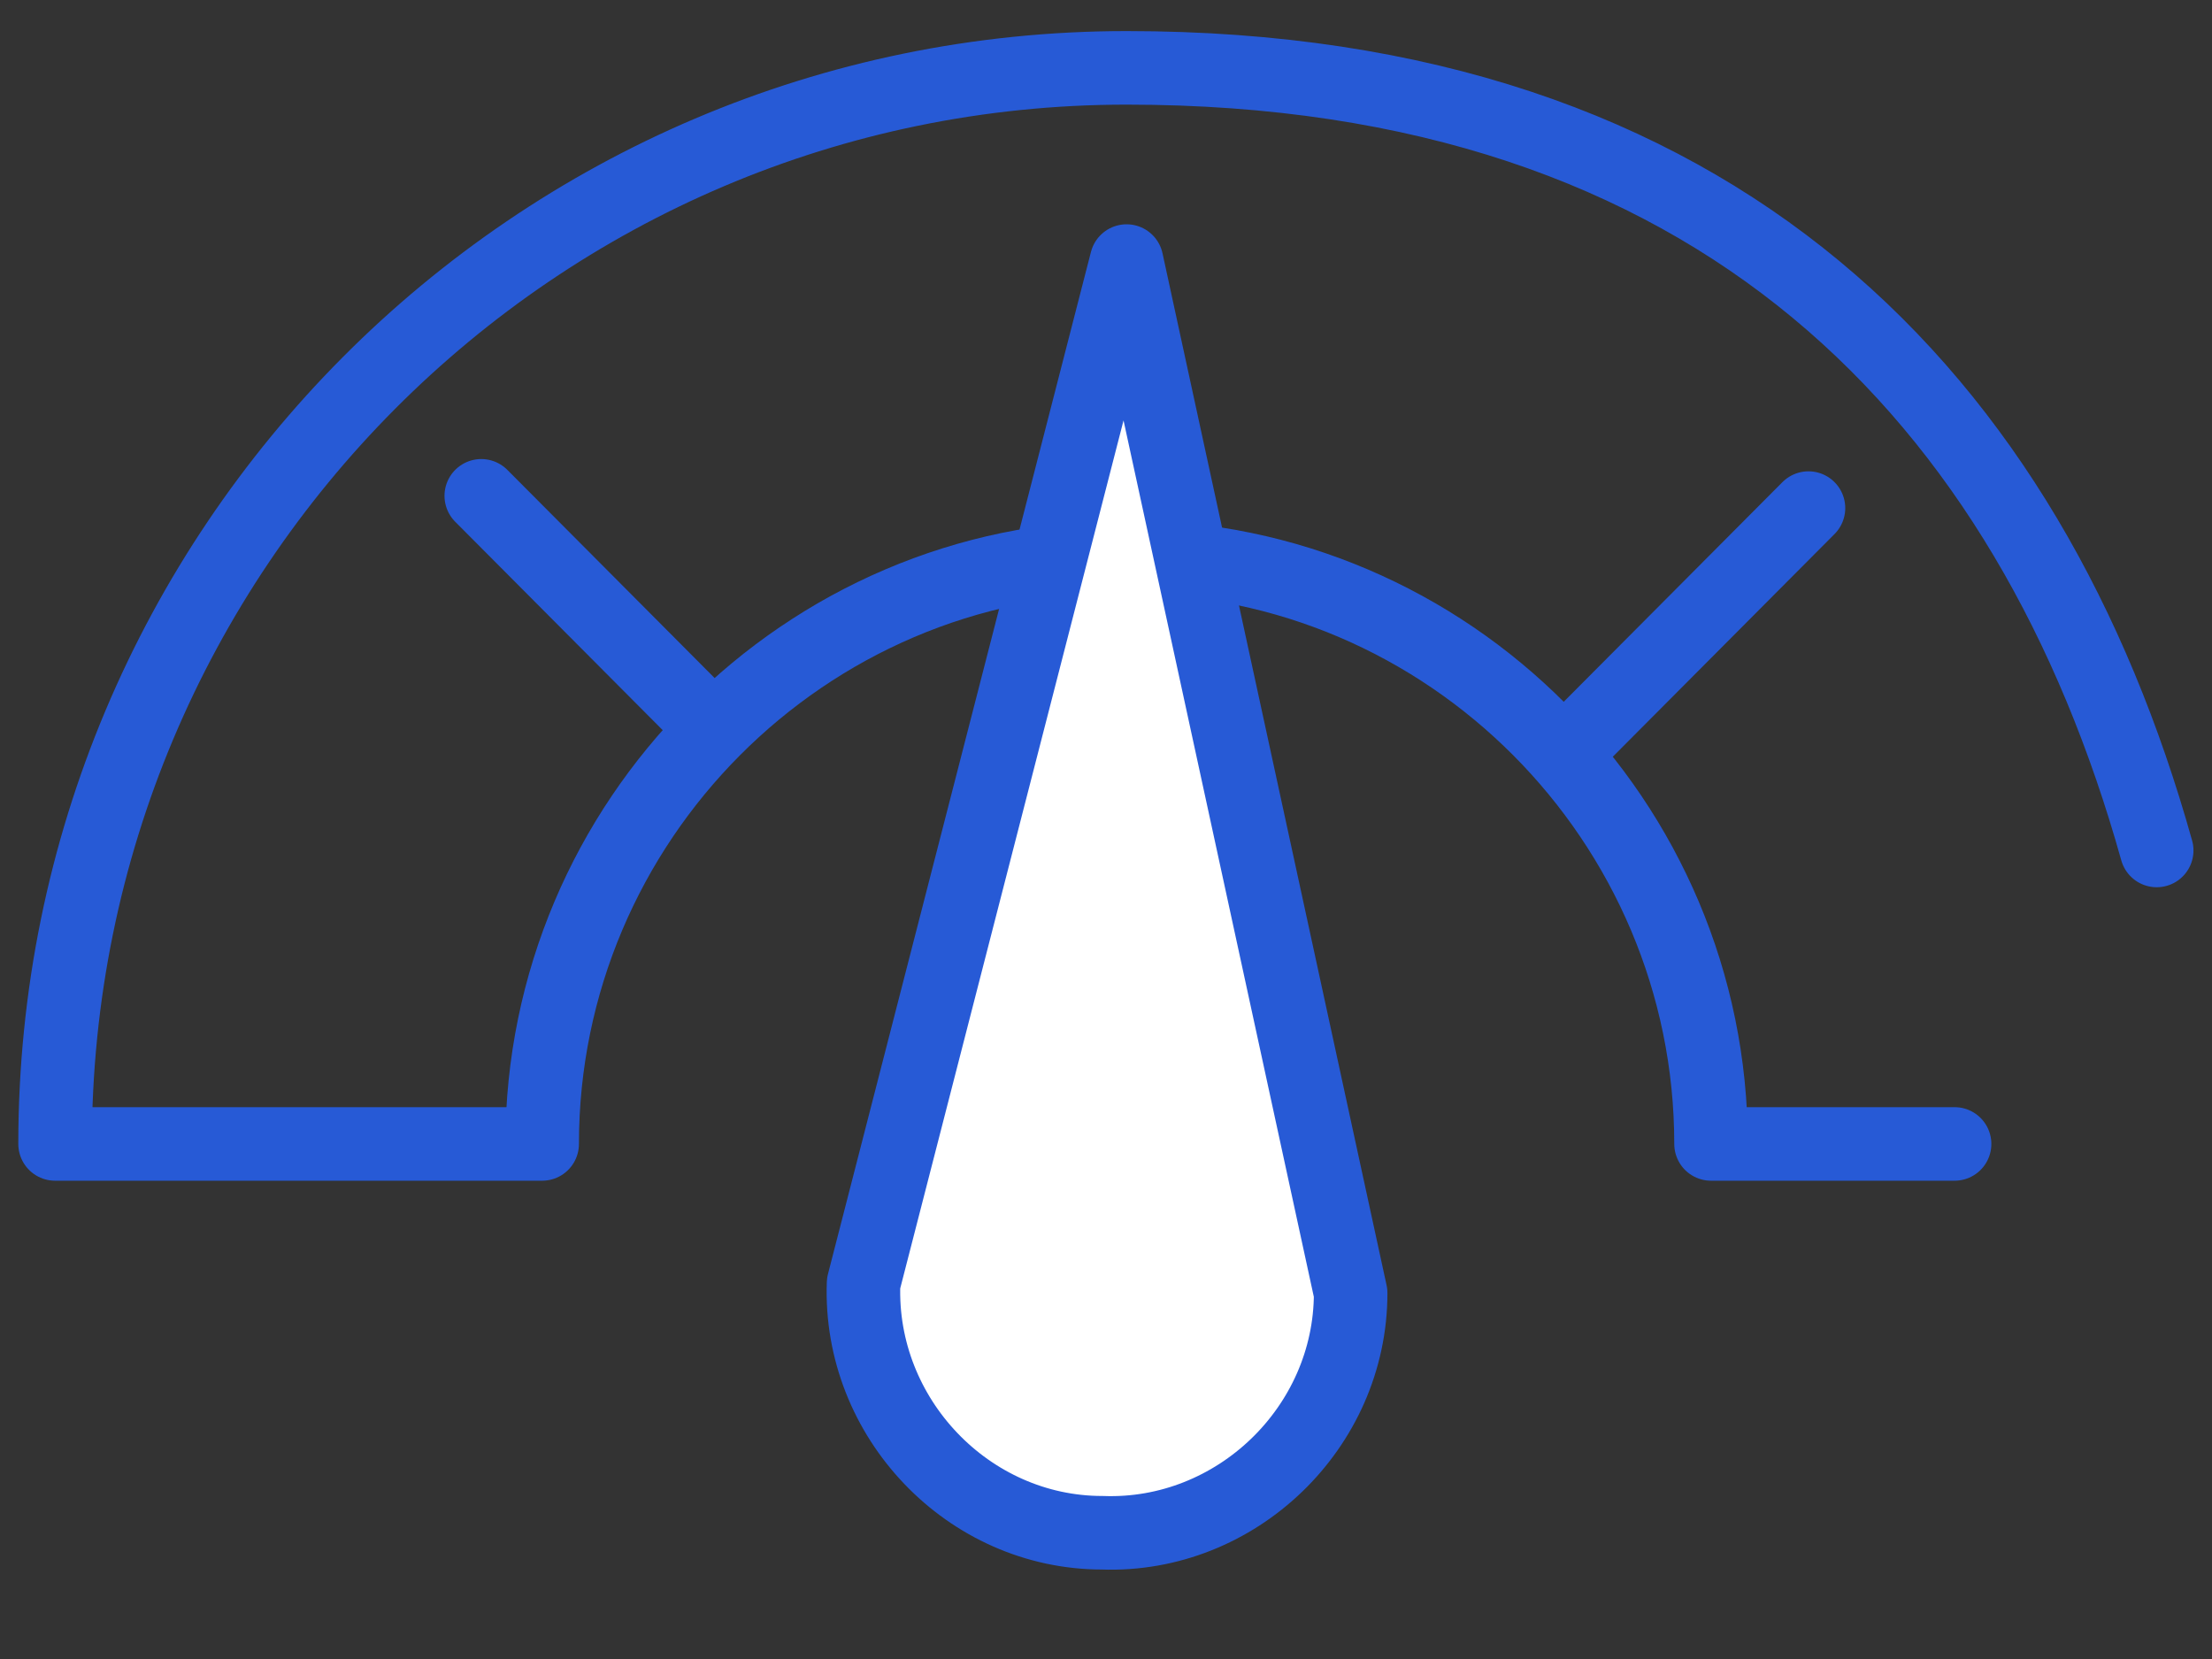 <svg width="40" height="30" viewBox="0 0 40 30" fill="none" xmlns="http://www.w3.org/2000/svg">
<rect x="0" y="0" width="40" height="30" fill="#333333" stroke="none"/>
<g id="CreditScoreIcon 2">
<g id="Group">
<path id="Vector" d="M35.345 20.686H30.941C30.941 14.848 26.185 10.072 20.372 10.072C14.56 10.072 9.804 14.848 9.804 20.686H0.996C0.996 9.939 9.671 1.227 20.372 1.227C31.073 1.227 36.71 7.197 39 15.379" stroke="#275AD6" stroke-width="1.33" stroke-linecap="round" stroke-linejoin="round"/>
<path id="Vector_2" d="M12.446 12.725L8.703 8.966" stroke="#275AD6" stroke-width="1.33" stroke-linecap="round" stroke-linejoin="round"/>
<path id="Vector_3" d="M32.703 9.188L28.52 13.389" stroke="#275AD6" stroke-width="1.33" stroke-linecap="round" stroke-linejoin="round"/>
</g>
<path id="Vector_4" d="M20.372 4.721L24.424 23.383C24.424 25.816 22.354 27.806 19.932 27.717C17.51 27.717 15.528 25.639 15.616 23.206L20.372 4.721Z" fill="white" stroke="#275AD6" stroke-width="1.33" stroke-linecap="round" stroke-linejoin="round"/>
</g>
</svg>
